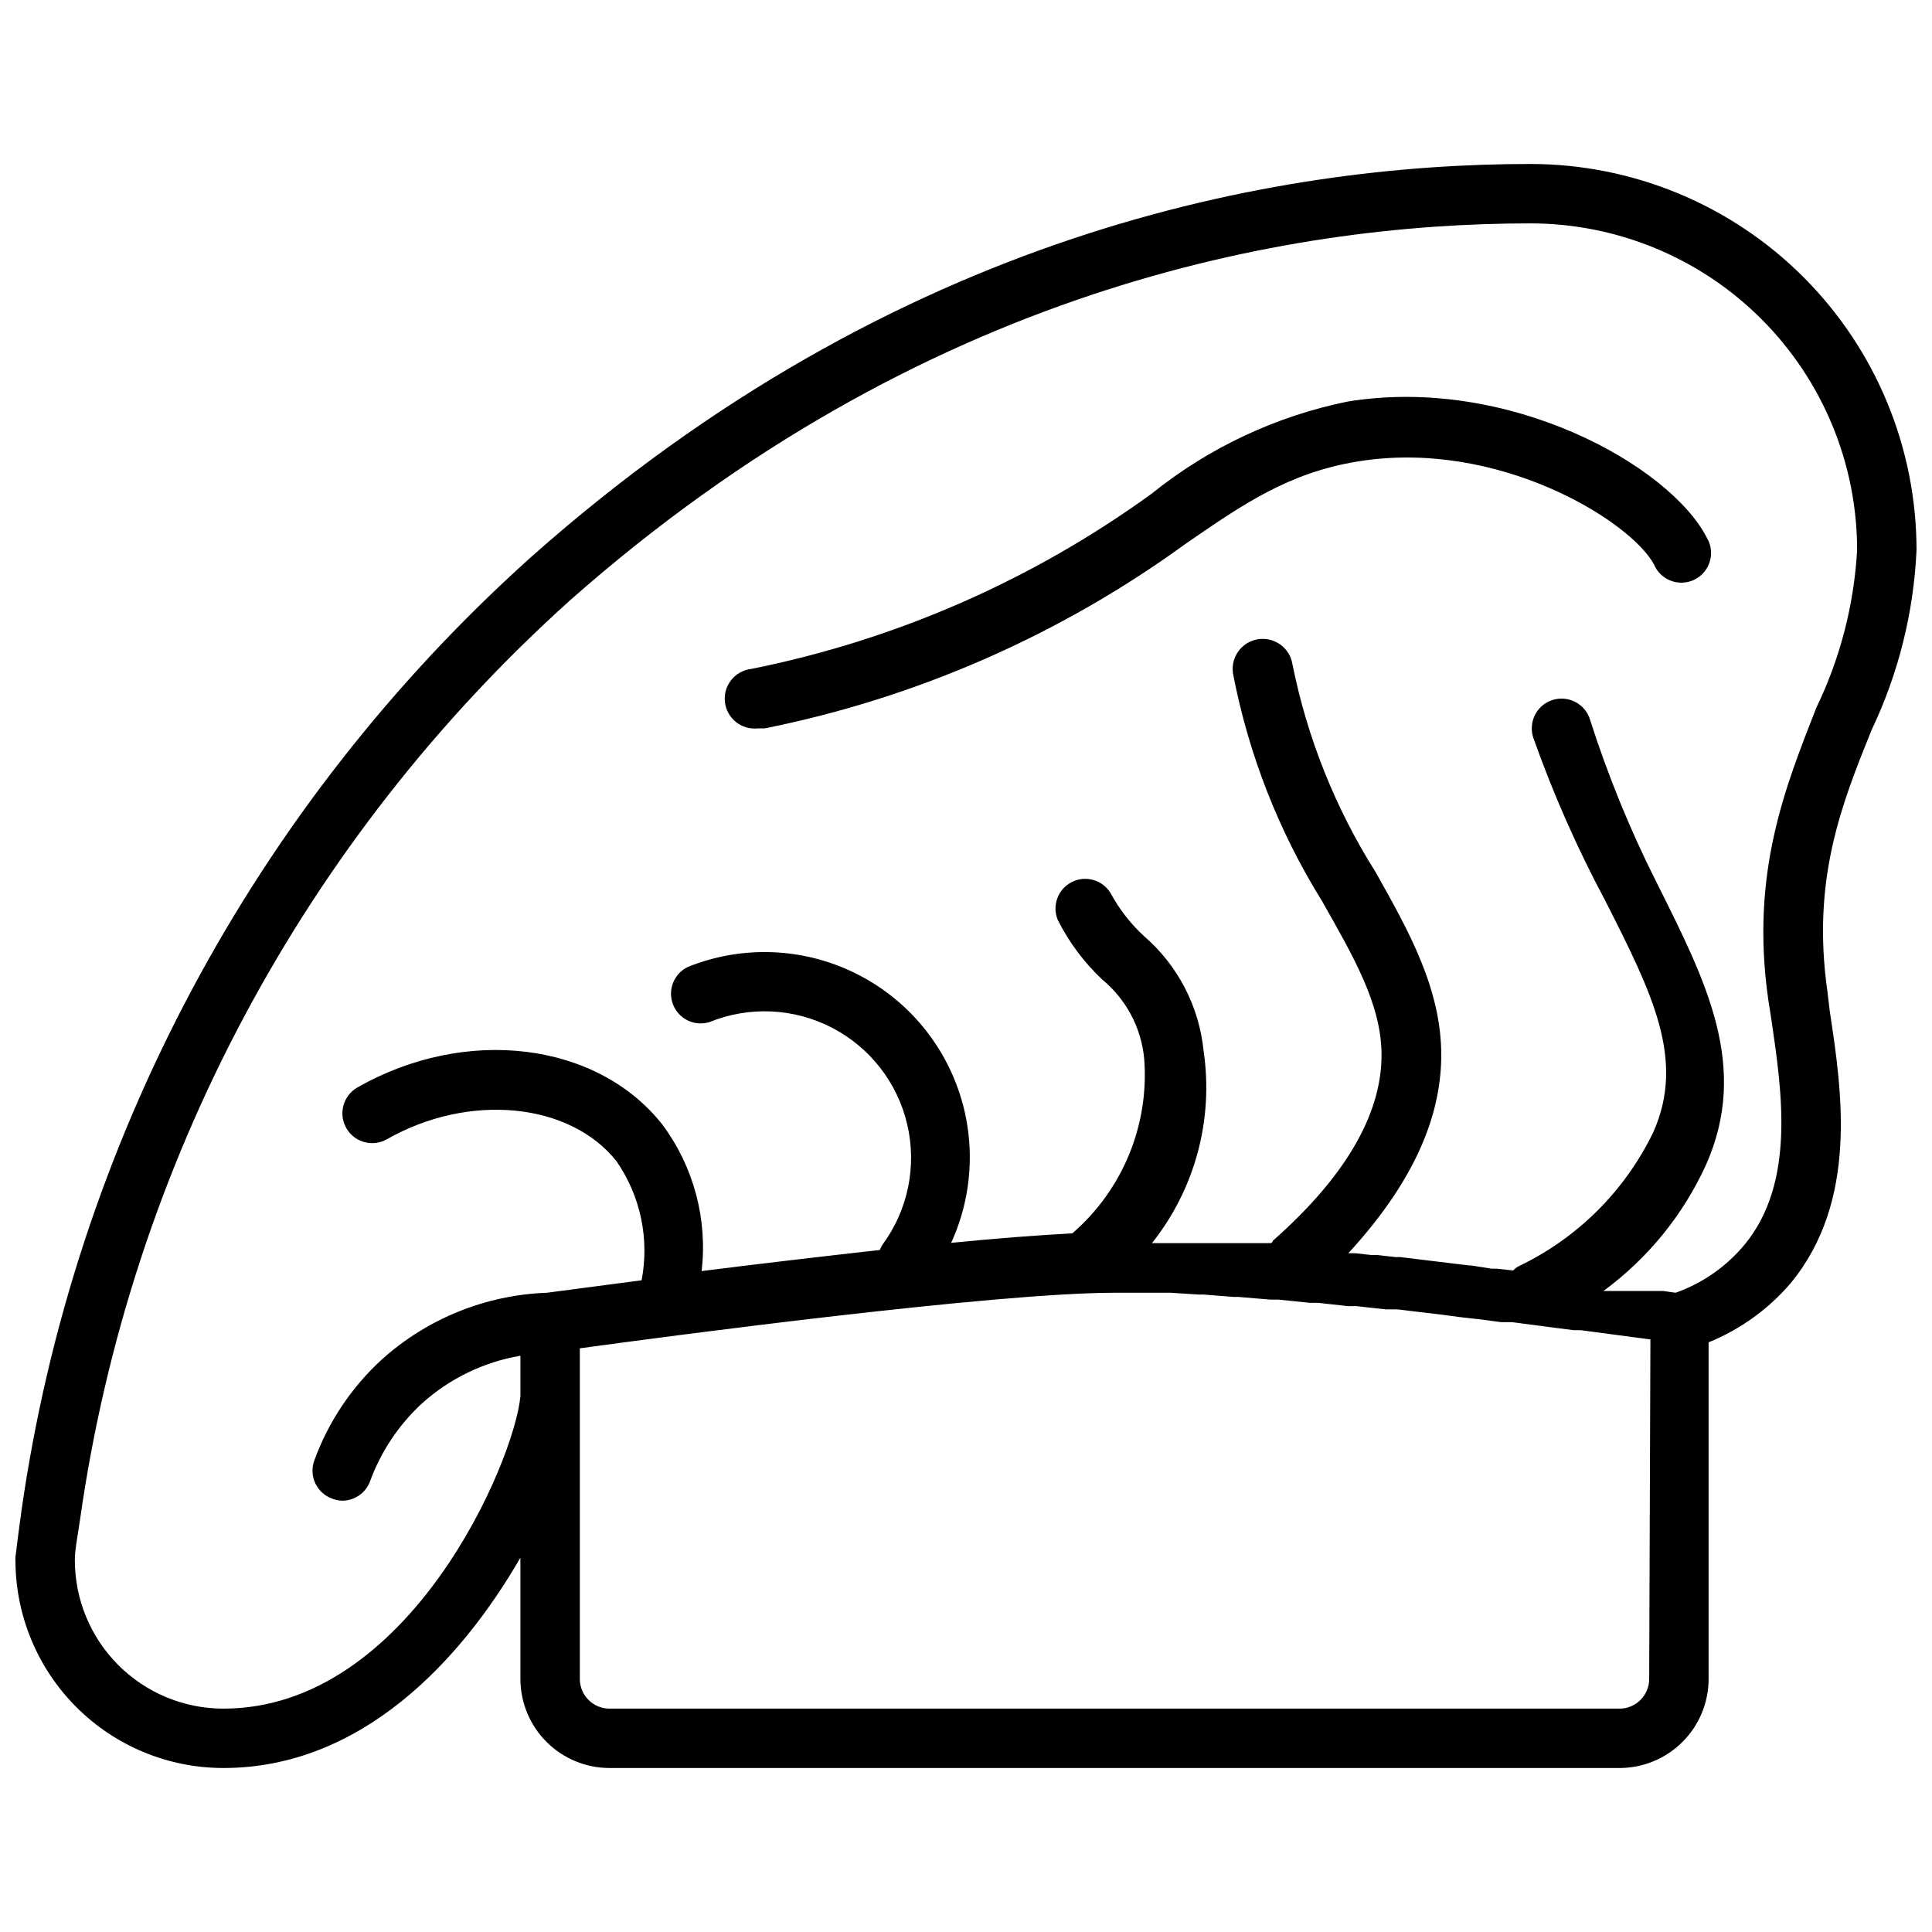 <?xml version="1.0" encoding="UTF-8"?>
<!-- The Best Svg Icon site in the world: iconSvg.co, Visit us! https://iconsvg.co -->
<svg width="800px" height="800px" version="1.1" viewBox="144 144 512 512" xmlns="http://www.w3.org/2000/svg">
 <defs>
  <clipPath id="a">
   <path d="m148.09 187h503.81v426h-503.81z"/>
  </clipPath>
 </defs>
 <g clip-path="url(#a)">
  <path d="m651.9 289.79c0-27.141-10.781-53.168-29.973-72.363-19.191-19.191-45.223-29.973-72.363-29.973-67.305 0-167.99 18.105-264.97 104.3-73.262 65.797-121.03 155.29-134.93 252.77-0.707 5.039-1.18 8.977-1.574 12.125-0.043 0.262-0.043 0.527 0 0.785 0 14.617 5.805 28.633 16.141 38.965 10.332 10.336 24.348 16.141 38.965 16.141 36.605 0 62.977-28.496 78.719-55.734v32.117c0 6.266 2.488 12.273 6.918 16.699 4.43 4.43 10.434 6.918 16.699 6.918h267.65c6.262 0 12.27-2.488 16.699-6.918 4.43-4.426 6.918-10.434 6.918-16.699v-89.188c8.422-3.426 15.902-8.824 21.805-15.746 17.871-21.805 13.539-50.773 10.312-71.949l-0.629-5.273c-4.25-29.836 3.856-49.828 11.652-69.195h-0.004c7.148-14.969 11.215-31.215 11.965-47.785zm-70.848 299.14c0 2.09-0.828 4.09-2.305 5.566-1.477 1.477-3.481 2.309-5.566 2.309h-267.65c-4.348 0-7.871-3.527-7.871-7.875v-87.613c24.715-3.387 110.21-14.723 141.7-14.723h14.879l7.398 0.473h1.34l7.871 0.629h1.34l8.344 0.707h2.203l8.5 0.867h2.125l7.871 0.867h2.203l7.871 0.867h3.07l7.871 0.945 3.387 0.395 5.984 0.789 4.961 0.551 5.273 0.707h2.914l6.613 0.867 3.621 0.473 6.062 0.789h1.891l18.422 2.441zm44.242-257.26c-7.871 20.309-17.555 43.297-12.676 77.305l0.789 5.039c2.832 19.285 6.453 43.297-7.008 59.75v-0.004c-4.84 5.859-11.18 10.297-18.34 12.832l-3.305-0.473h-15.828 0.004c11.75-8.625 21.102-20.113 27.156-33.375 11.652-26.137 0-48.727-13.066-74.863-7.043-13.969-12.965-28.473-17.711-43.375-1.395-4.129-5.867-6.352-10-4.961-4.129 1.391-6.348 5.867-4.957 10 5.258 14.836 11.625 29.254 19.051 43.137 12.359 24.402 21.332 42.035 12.754 61.324h-0.004c-7.512 15.582-20.121 28.137-35.738 35.582-0.523 0.297-1 0.668-1.418 1.102l-4.25-0.473h-1.418l-5.508-0.867h-0.551l-18.105-2.203h-1.258l-4.879-0.551h-1.574l-4.25-0.473h-1.891c16.289-17.711 24.633-35.109 24.633-52.508 0-17.398-8.422-32.59-17.398-48.492h0.004c-10.652-16.867-18.121-35.543-22.043-55.102-0.695-4.348-4.785-7.309-9.133-6.613s-7.305 4.785-6.609 9.133c4.109 21.375 12.113 41.816 23.613 60.297 8.266 14.641 15.742 27.316 15.742 40.777 0 15.742-9.684 32.355-28.812 49.199 0 0 0 0.473-0.551 0.629h-31.488l0.004 0.004c11.402-14.328 16.359-32.738 13.699-50.855-1.156-11.793-6.793-22.699-15.746-30.465-3.582-3.281-6.59-7.137-8.895-11.414-2.125-3.531-6.617-4.824-10.297-2.965-3.68 1.859-5.301 6.246-3.715 10.051 2.965 5.891 6.934 11.219 11.727 15.742 6.402 5.254 10.426 12.855 11.18 21.098 1.34 17.555-5.731 34.699-19.051 46.211-9.133 0.473-20.23 1.34-32.117 2.519 6.082-13.27 6.574-28.422 1.371-42.059-5.203-13.637-15.668-24.609-29.043-30.453-13.371-5.844-28.535-6.066-42.074-0.621-3.723 1.77-5.449 6.109-3.961 9.953 1.484 3.844 5.688 5.887 9.629 4.688 10.52-4.289 22.387-3.754 32.477 1.465 10.09 5.219 17.391 14.594 19.969 25.656 2.582 11.062 0.188 22.699-6.551 31.844-0.285 0.445-0.52 0.922-0.711 1.414-16.215 1.812-32.828 3.777-47.23 5.59 1.609-13.789-2.109-27.668-10.391-38.809-17.32-21.965-52.113-26.215-80.844-9.84h-0.004c-3.781 2.172-5.086 7.004-2.91 10.785 2.172 3.781 7 5.086 10.785 2.91 21.727-12.359 48.492-9.762 60.852 5.902l-0.004 0.004c6.336 9.188 8.719 20.531 6.613 31.488l-25.109 3.305c-16.219 0.586-31.711 6.856-43.77 17.715-8.023 7.356-14.152 16.535-17.871 26.762-1.477 4.09 0.641 8.598 4.723 10.078 0.855 0.336 1.762 0.523 2.68 0.551 3.312 0 6.269-2.078 7.398-5.195 2.867-7.801 7.531-14.812 13.617-20.469 7.344-6.66 16.441-11.086 26.215-12.75v10.707c-1.574 17.238-29.441 82.812-78.719 82.812-10.441 0-20.453-4.148-27.832-11.531-7.383-7.379-11.531-17.391-11.531-27.832 0-2.832 0.789-6.535 1.418-11.02 13.367-93.789 59.289-179.89 129.73-243.25 93.363-82.578 189.95-99.973 254.58-99.973 22.965 0 44.992 9.121 61.23 25.359 16.238 16.242 25.363 38.266 25.363 61.23-0.82 14.543-4.512 28.777-10.863 41.879zm-124.22-81.238c-18.992 3.875-36.781 12.242-51.875 24.402-31.625 22.926-67.82 38.766-106.12 46.445-4.348 0.5-7.465 4.43-6.965 8.777 0.5 4.348 4.43 7.469 8.777 6.969h1.812-0.004c40.242-8.086 78.266-24.762 111.47-48.887 15.273-10.547 27.316-18.812 45.422-21.805 37.234-6.219 72.578 15.742 78.719 27.238h0.004c0.84 2.019 2.484 3.598 4.535 4.356 2.055 0.758 4.328 0.629 6.281-0.359 1.953-0.984 3.406-2.742 4.012-4.844 0.605-2.106 0.309-4.363-0.816-6.238-9.84-19.129-52.508-43.059-95.254-36.055z"/>
 </g>
</svg>